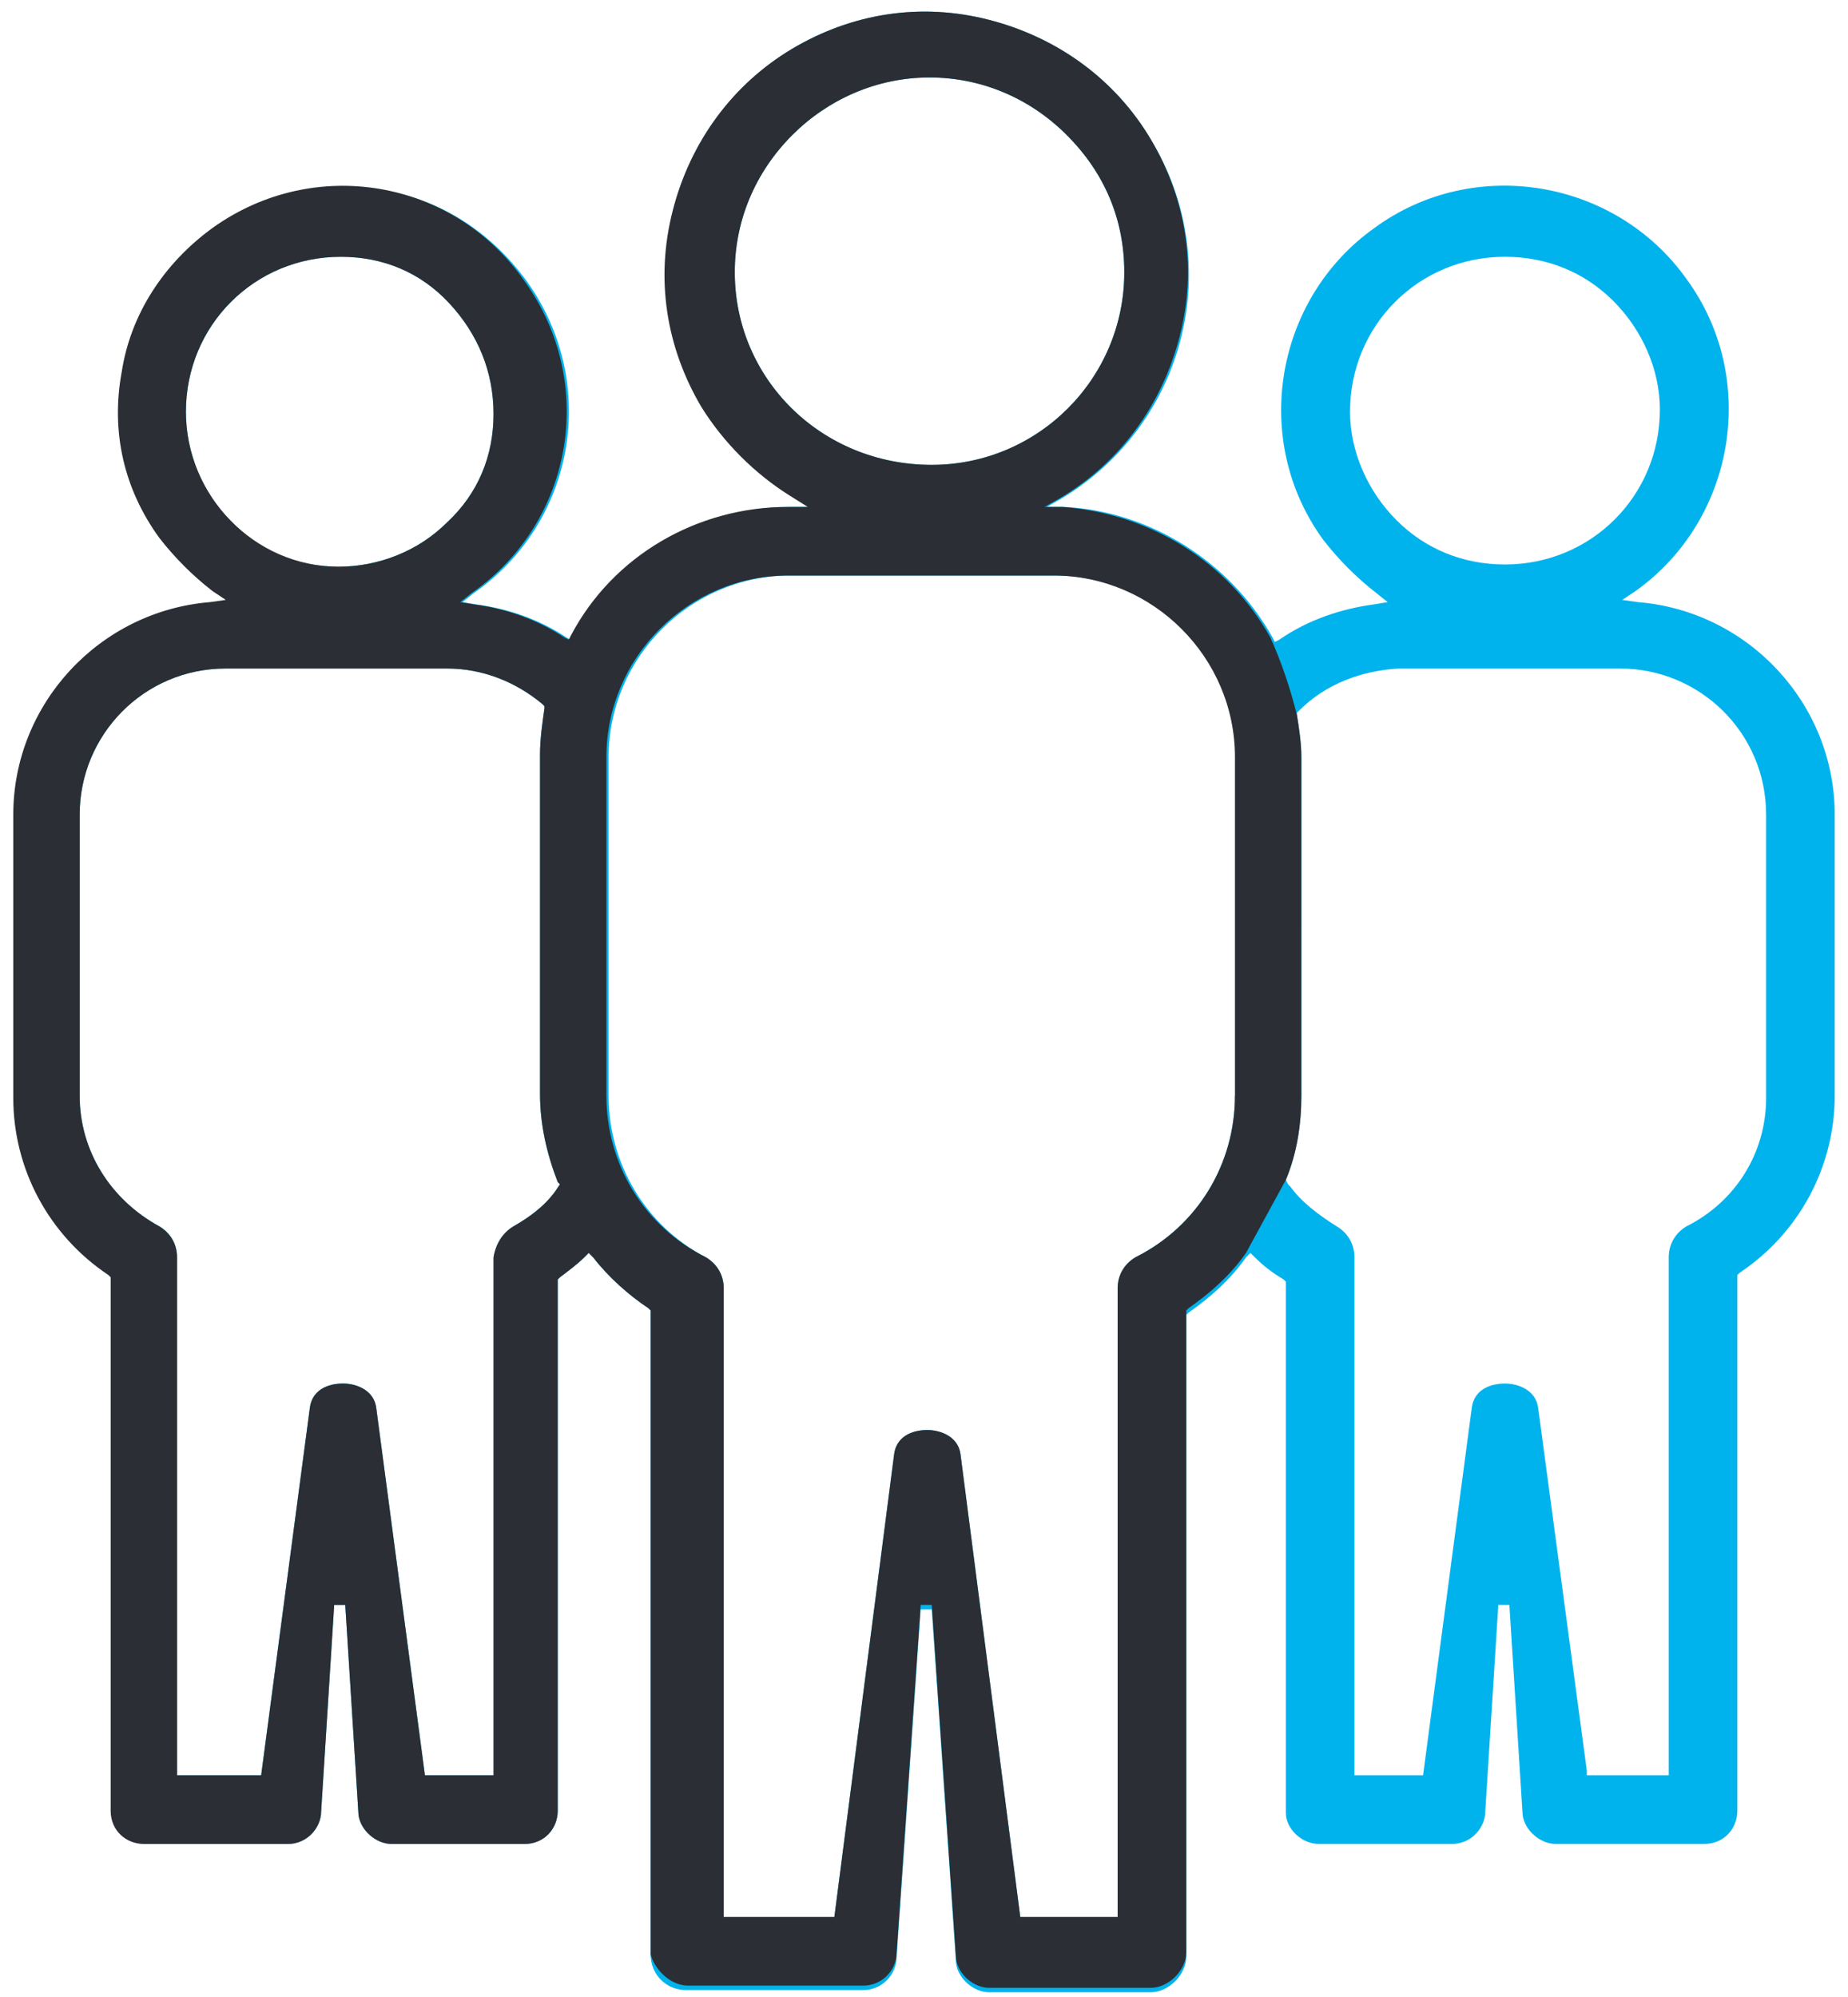<svg xmlns="http://www.w3.org/2000/svg" xmlns:xlink="http://www.w3.org/1999/xlink" id="Ebene_1" x="0px" y="0px" viewBox="0 0 83.5 90.2" style="enable-background:new 0 0 83.5 90.2;" xml:space="preserve">
<style type="text/css">
	.st0{fill:#00B3ED;}
	.st1{fill:#2B2E34;}
</style>
<path class="st0" d="M59.6,83.3h6c0.8,0,1.4-0.6,1.5-1.3l0.6-9.5h0.5l0.6,9.5c0.1,0.7,0.8,1.3,1.5,1.3H77c0.9,0,1.5-0.7,1.5-1.5  V57.6l0.1-0.1c2.7-1.8,4.3-4.8,4.3-8V36.8c0-5-3.9-9.2-8.9-9.6l-0.7-0.1l0.6-0.4c4.5-3.2,5.6-9.6,2.3-14.1  c-3.2-4.5-9.6-5.6-14.1-2.3c-4.5,3.2-5.6,9.6-2.3,14.1c0.7,0.9,1.5,1.7,2.4,2.4l0.5,0.4l-0.6,0.1c-1.5,0.2-3,0.7-4.3,1.6L57.6,29  l-0.1-0.2c-1.9-3.4-5.5-5.7-9.4-5.9l-0.8,0l0.7-0.4c5.6-3.4,7.4-10.6,4-16.2c-1.6-2.7-4.2-4.6-7.3-5.4c-3.1-0.8-6.2-0.3-8.9,1.3  c-5.6,3.4-7.4,10.6-4,16.2c1,1.6,2.4,3,4,4l0.8,0.5h-0.9c-4.1,0-7.9,2.2-9.8,5.8l-0.1,0.2l-0.2-0.1c-1.2-0.8-2.6-1.3-4.1-1.5  l-0.6-0.1l0.5-0.4c4.6-3.2,5.7-9.5,2.4-14.1c-1.6-2.2-3.9-3.7-6.5-4.1c-2.7-0.5-5.3,0.1-7.5,1.7c-2.2,1.6-3.7,3.9-4.1,6.5  c-0.5,2.7,0.1,5.3,1.7,7.5c0.7,0.9,1.5,1.7,2.4,2.4l0.6,0.4l-0.7,0.1c-5,0.4-8.9,4.6-8.9,9.6v12.8c0,3.2,1.6,6.2,4.3,8l0.1,0.1v24.1  c0,0.9,0.7,1.5,1.5,1.5H13c0.8,0,1.4-0.6,1.5-1.3l0.6-9.5h0.5l0.6,9.5c0.1,0.7,0.8,1.3,1.5,1.3c0,0,0,0,0,0h6c0.9,0,1.5-0.7,1.5-1.5  l0-24l0.1-0.1c0.4-0.3,0.8-0.6,1.1-0.9l0.2-0.2l0.2,0.2c0.7,0.9,1.6,1.7,2.5,2.3l0.1,0.1v29.1c0,0.9,0.7,1.6,1.6,1.6H39  c0.8,0,1.4-0.6,1.5-1.3l1.1-15.9h0.5l1.1,16c0.1,0.7,0.8,1.3,1.5,1.3c0,0,0,0,0,0H52c0.4,0,0.8-0.2,1.1-0.5c0.3-0.3,0.5-0.7,0.5-1.1  v-29l0.1-0.1c1-0.7,1.9-1.5,2.6-2.5l0.2-0.2l0.2,0.2c0.4,0.4,0.8,0.7,1.3,1l0.1,0.1l0,24C58.1,82.6,58.8,83.3,59.6,83.3z M8.4,18.6  c0-3.9,3.1-7,7-7c1.9,0,3.6,0.7,4.9,2.1s2,3.1,2,5s-0.7,3.6-2.1,4.9c-1.3,1.3-3.1,2-4.9,2c0,0,0,0,0,0c-1.9,0-3.6-0.7-4.9-2.1  C9.1,22.2,8.4,20.4,8.4,18.6z M25.1,53.8c-0.5,0.7-1.2,1.2-1.9,1.6c-0.5,0.3-0.8,0.8-0.9,1.4l0,23.4h-3.1l-2.2-16.6  c-0.1-0.8-0.9-1.1-1.5-1.1h0c-0.7,0-1.4,0.3-1.5,1.1l-2.2,16.6H8V56.8c0-0.6-0.3-1.1-0.8-1.4C5,54.2,3.6,52,3.6,49.5V36.8  c0-3.6,2.9-6.6,6.6-6.6h10c1.6,0,3.1,0.6,4.3,1.6l0.1,0.1l0,0.1c-0.1,0.7-0.2,1.4-0.2,2.1v15.3c0,1.4,0.3,2.7,0.8,4l0.1,0.1  L25.1,53.8z M33.2,12.3c0-2.3,0.9-4.5,2.6-6.2c1.6-1.6,3.8-2.6,6.2-2.6c0,0,0,0,0,0c2.3,0,4.5,0.9,6.2,2.6s2.6,3.8,2.6,6.2  c0,4.8-3.9,8.7-8.7,8.7C37.1,21,33.2,17.1,33.2,12.3z M55.8,49.5c0,3.1-1.7,5.9-4.5,7.3c-0.5,0.3-0.8,0.8-0.8,1.4l0,28.4h-4.4  l-2.7-20.9c-0.1-0.8-0.9-1.1-1.5-1.1c0,0,0,0,0,0c-0.7,0-1.4,0.3-1.5,1.1l-2.7,20.9h-5V58.2c0-0.6-0.3-1.1-0.8-1.4  c-2.7-1.4-4.4-4.2-4.4-7.3V34.2c0-4.5,3.7-8.2,8.2-8.2h12c4.5,0,8.2,3.7,8.2,8.2V49.5z M61,18.6c0-3.9,3.1-7,7-7v0c0,0,0,0,0,0  c1.9,0,3.6,0.7,4.9,2c1.3,1.3,2.1,3.1,2.1,4.9c0,3.9-3.1,7-7,7c0,0,0,0,0,0c-1.9,0-3.6-0.7-4.9-2C61.8,22.2,61,20.4,61,18.6z   M58.1,53.3c0.5-1.2,0.7-2.5,0.7-3.8V34.2c0-0.6-0.1-1.3-0.2-1.9l0-0.1l0.1-0.1c1.2-1.2,2.8-1.8,4.5-1.9h10c3.6,0,6.6,2.9,6.6,6.6  v12.8c0,2.5-1.4,4.7-3.6,5.8c-0.5,0.3-0.8,0.8-0.8,1.4v23.4h-3.7l0-0.2l-2.2-16.4c-0.1-0.8-0.9-1.1-1.5-1.1c-0.7,0-1.4,0.3-1.5,1.1  l-2.2,16.6h-3.1l0-23.4c0-0.6-0.3-1.1-0.8-1.4c-0.8-0.5-1.6-1.1-2.1-1.8l-0.1-0.1L58.1,53.3z"></path>
<path class="st1" d="M31.1,89.7H39c0.8,0,1.4-0.6,1.5-1.3l1.1-15.9h0.5l1.1,16c0.1,0.7,0.8,1.3,1.5,1.3c0,0,0,0,0,0H52  c0.4,0,0.8-0.2,1.1-0.5c0.3-0.3,0.5-0.7,0.5-1.1v-29l0.1-0.1c1-0.7,1.9-1.5,2.6-2.5l1.8-3.3c0.5-1.2,0.7-2.5,0.7-3.8V34.2  c0-0.6-0.1-1.3-0.2-1.9c-0.3-1.2-0.7-2.4-1.2-3.5c-1.9-3.4-5.4-5.6-9.4-5.9l-0.8,0l0.7-0.4c2.7-1.6,4.6-4.2,5.4-7.3  c0.8-3.1,0.3-6.2-1.3-8.9c-1.6-2.7-4.2-4.6-7.3-5.4c-3.1-0.8-6.2-0.3-8.9,1.3c-2.7,1.6-4.6,4.2-5.4,7.3c-0.8,3.1-0.3,6.2,1.3,8.9  c1,1.6,2.4,3,4,4l0.8,0.5h-0.9c-4.1,0-7.9,2.2-9.8,5.8l-0.1,0.2l-0.2-0.1c-1.2-0.8-2.6-1.3-4.1-1.5l-0.6-0.1l0.5-0.4  c4.6-3.2,5.7-9.5,2.4-14.1c-3.2-4.6-9.5-5.7-14.1-2.4c-2.2,1.6-3.7,3.9-4.1,6.5c-0.5,2.7,0.1,5.3,1.7,7.5c0.7,0.9,1.5,1.7,2.4,2.4  l0.6,0.4l-0.7,0.1c-5,0.4-8.9,4.6-8.9,9.6v12.8c0,3.2,1.6,6.2,4.3,8l0.1,0.1v24.1c0,0.9,0.7,1.5,1.5,1.5H13c0.8,0,1.4-0.6,1.5-1.3  l0.6-9.5h0.5l0.6,9.5c0.1,0.7,0.8,1.3,1.5,1.3c0,0,0,0,0,0h6c0.9,0,1.5-0.7,1.5-1.5l0-24l0.1-0.1c0.4-0.3,0.8-0.6,1.1-0.9l0.2-0.2  l0.2,0.2c0.7,0.9,1.6,1.7,2.5,2.3l0.1,0.1v29.1C29.6,89,30.3,89.7,31.1,89.7z M8.4,18.6c0-3.9,3.1-7,7-7c1.9,0,3.6,0.7,4.9,2.1  s2,3.1,2,5s-0.7,3.6-2.1,4.9c-1.3,1.3-3.1,2-4.9,2c0,0,0,0,0,0C11.5,25.6,8.4,22.4,8.4,18.6z M25.1,53.8c-0.5,0.7-1.2,1.2-1.9,1.6  c-0.5,0.3-0.8,0.8-0.9,1.4l0,23.4h-3.1l-2.2-16.6c-0.1-0.8-0.9-1.1-1.5-1.1h0c-0.7,0-1.4,0.3-1.5,1.1l-2.2,16.6H8V56.8  c0-0.6-0.3-1.1-0.8-1.4C5,54.2,3.6,52,3.6,49.5V36.8c0-3.6,2.9-6.6,6.6-6.6h10c1.6,0,3.1,0.6,4.3,1.6l0.1,0.1l0,0.1  c-0.1,0.7-0.2,1.4-0.2,2.1v15.3c0,1.4,0.3,2.7,0.8,4l0.1,0.1L25.1,53.8z M33.2,12.3L33.2,12.3L33.2,12.3c0-2.3,0.9-4.5,2.6-6.2  c1.6-1.6,3.8-2.6,6.2-2.6c0,0,0,0,0,0c2.3,0,4.5,0.9,6.2,2.6s2.6,3.8,2.6,6.2c0,4.8-3.9,8.7-8.7,8.7C37.1,21,33.2,17.1,33.2,12.3z   M27.4,49.5V34.2c0-4.5,3.7-8.2,8.2-8.2h12c4.5,0,8.2,3.7,8.2,8.2v15.3c0,3.1-1.7,5.9-4.5,7.3c-0.5,0.3-0.8,0.8-0.8,1.4l0,28.4h-4.4  l-2.7-20.9c-0.1-0.8-0.9-1.1-1.5-1.1c0,0,0,0,0,0c-0.7,0-1.4,0.3-1.5,1.1l-2.7,20.9h-5V58.2c0-0.6-0.3-1.1-0.8-1.4  C29.1,55.4,27.4,52.6,27.4,49.5z"></path>
</svg>